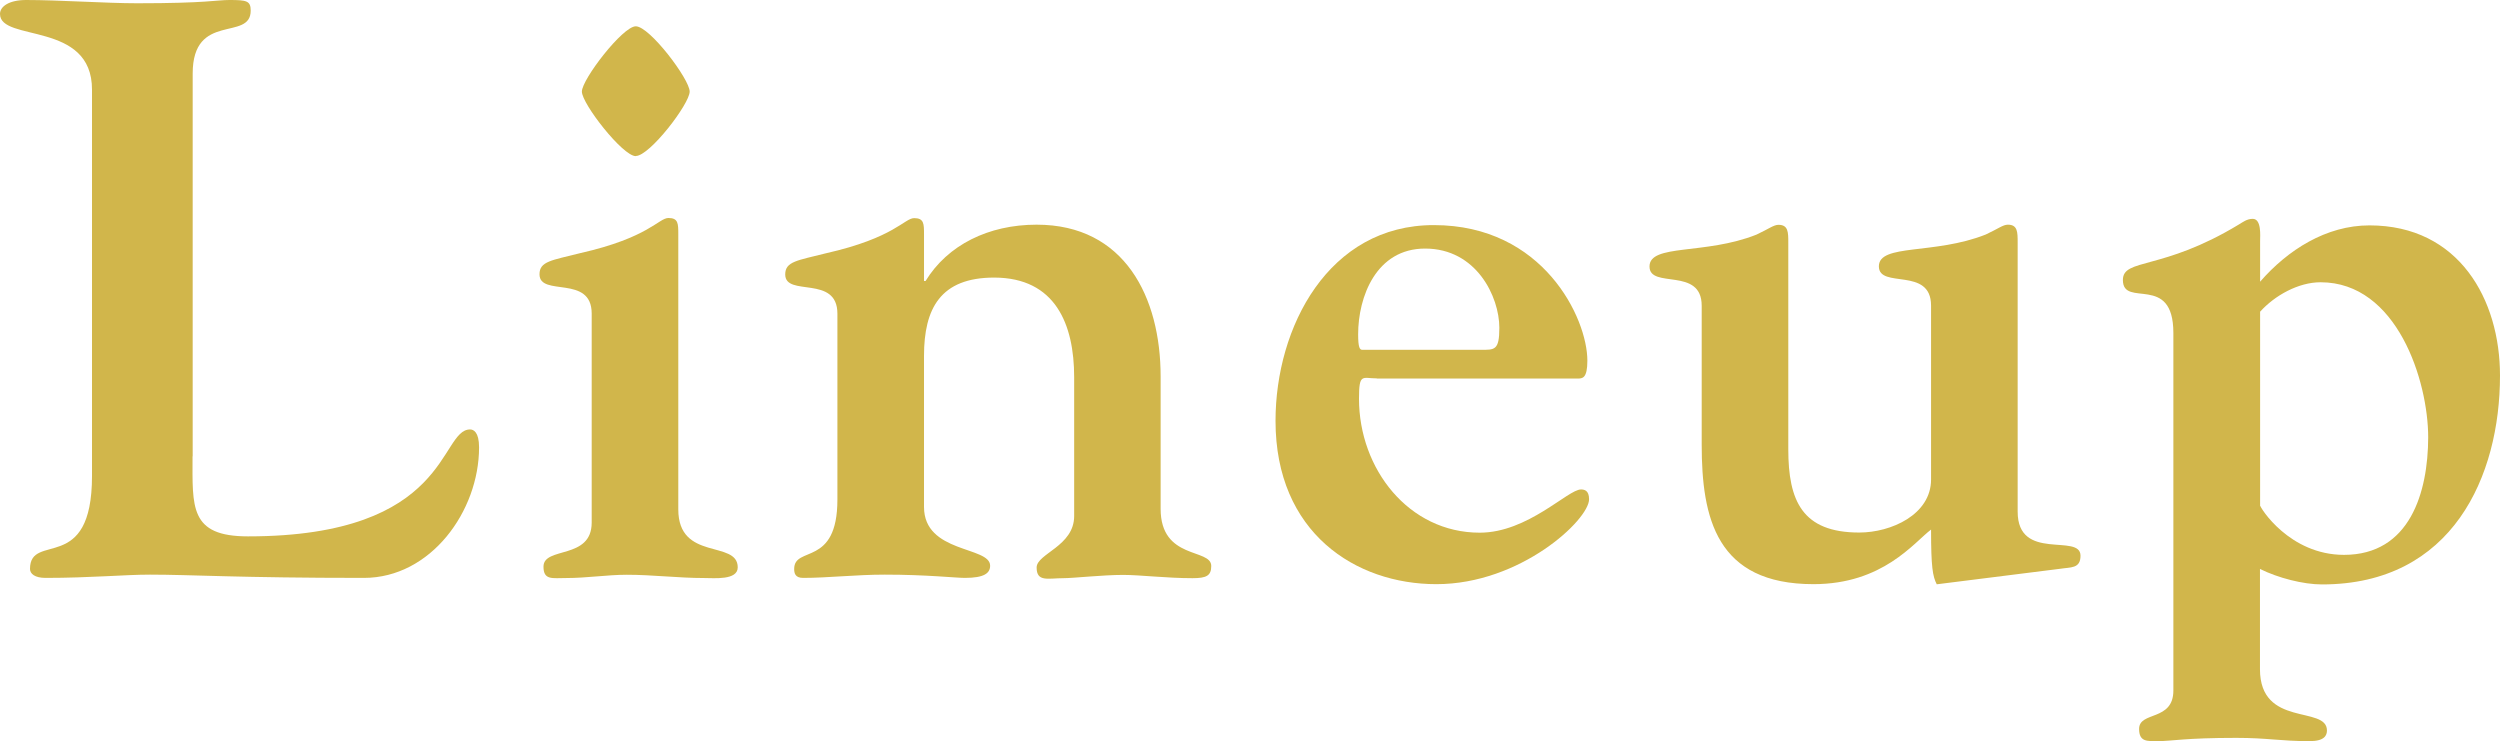 <?xml version="1.0" encoding="UTF-8"?>
<svg id="_レイヤー_2" data-name="レイヤー 2" xmlns="http://www.w3.org/2000/svg" viewBox="0 0 175.81 52.11">
  <defs>
    <style>
      .cls-1 {
        fill: #d1b64b;
        stroke-width: 0px;
      }
    </style>
  </defs>
  <g id="_レイアウト" data-name="レイアウト">
    <g>
      <path class="cls-1" d="M13.54,32.09c0,3.56-.23,5.63,3.9,5.63,14.24,0,13.44-7.52,15.62-7.52.23,0,.63.17.63,1.26,0,4.48-3.39,9.18-8.1,9.18-8.73,0-12.17-.23-15.04-.23-1.78,0-4.19.23-7.35.23-.75,0-1.09-.29-1.09-.63,0-2.64,4.36.46,4.36-6.54V6.32C6.49,1.44,0,2.98,0,.98,0,.46.63,0,1.84,0c2.3,0,5.63.23,7.81.23,4.88,0,5.57-.23,6.49-.23,1.21,0,1.49.06,1.49.75,0,2.18-4.08.06-4.08,4.42v26.92Z"/>
      <path class="cls-1" d="M41.61,22.05c0-2.76-3.67-1.15-3.67-2.76,0-.92.86-.98,2.87-1.49,4.82-1.09,5.51-2.47,6.2-2.47.69,0,.69.4.69,1.15v19.34c0,3.67,4.18,2.13,4.18,4.08,0,.92-1.66.75-2.35.75-1.84,0-3.62-.23-5.45-.23-1.38,0-2.81.23-4.25.23-.98,0-1.61.17-1.61-.8,0-1.44,3.39-.46,3.39-3.1v-14.7ZM44.71,10.98c-.92,0-3.79-3.68-3.79-4.54s2.87-4.59,3.79-4.59c.98,0,3.79,3.73,3.79,4.59s-2.81,4.53-3.79,4.53Z"/>
      <path class="cls-1" d="M58.89,22.06c0-2.76-3.67-1.15-3.67-2.76,0-.92.86-.98,2.87-1.49,4.82-1.09,5.51-2.47,6.2-2.47.69,0,.69.4.69,1.15v3.27s.11,0,.11,0c1.55-2.53,4.42-3.96,7.81-3.96,6.2,0,8.72,5.11,8.72,10.68v9.3c0,3.62,3.56,2.76,3.56,4.02,0,.69-.34.86-1.32.86-1.84,0-3.67-.23-4.88-.23-1.44,0-3.5.23-4.19.23-1.09,0-1.89.29-1.89-.75,0-.98,2.64-1.49,2.64-3.62v-9.76c0-3.73-1.32-7-5.62-7.01-3.79,0-4.94,2.18-4.94,5.51v10.62c0,3.27,4.65,2.76,4.65,4.13,0,.52-.4.86-1.78.86-.63,0-2.7-.23-5.63-.23-2.01,0-4.02.23-5.74.23-.57,0-.63-.34-.63-.63,0-1.66,3.04-.11,3.04-4.88v-13.09Z"/>
      <path class="cls-1" d="M96.83,26.61c-1.03,0-1.26-.4-1.26,1.43,0,4.94,3.5,9.42,8.49,9.42,3.39,0,6.2-3.04,7.12-3.04.23,0,.57.06.57.69,0,1.44-4.82,5.97-10.74,5.97-5.68,0-11.31-3.62-11.31-11.48,0-6.6,3.73-13.78,11.14-13.77,7.69,0,10.79,6.55,10.79,9.53,0,1.26-.35,1.26-.69,1.26h-14.12ZM104.12,24.6c.98,0,1.32.06,1.32-1.55,0-2.18-1.61-5.57-5.22-5.57-3.44,0-4.71,3.39-4.71,6.03,0,.92.11,1.09.29,1.09h8.32Z"/>
      <path class="cls-1" d="M141.89,35.98c0,3.56,4.42,1.49,4.42,3.1,0,.92-.69.8-1.44.92l-8.67,1.09c-.29-.57-.4-1.21-.4-3.85-1.21.92-3.39,3.84-8.27,3.84-6.83,0-7.86-4.65-7.86-9.82v-9.76c0-2.76-3.67-1.15-3.67-2.76,0-1.61,3.9-.8,7.52-2.24.86-.4,1.21-.69,1.55-.69.69,0,.69.52.69,1.26v14.52c0,3.62.97,5.86,4.99,5.86,2.24,0,5.05-1.26,5.05-3.73v-12.23c0-2.76-3.67-1.15-3.67-2.76,0-1.61,3.9-.8,7.52-2.24.86-.4,1.21-.69,1.55-.69.69,0,.69.52.69,1.26v18.89Z"/>
      <path class="cls-1" d="M158.93,47.06c0,4.13,4.71,2.53,4.71,4.31,0,.34-.17.75-1.21.75-2.12,0-2.93-.23-5.17-.23-3.62,0-4.54.23-5.51.23-.75,0-1.32.06-1.32-.86,0-1.26,2.41-.52,2.41-2.7v-25.14c0-4.25-3.55-1.72-3.55-3.73,0-1.55,2.76-.63,8.15-3.9.29-.17.57-.4.98-.4.63,0,.52,1.21.52,1.55v2.87c1.95-2.24,4.65-3.96,7.69-3.96,6.31,0,9.18,5.23,9.18,10.56,0,7.06-3.33,14.69-12.52,14.69-1.32,0-3.1-.46-4.36-1.09v7.06ZM158.93,35.52c0,.17,2.07,3.5,5.91,3.5,4.65,0,5.91-4.42,5.92-8.26,0-3.96-2.18-10.91-7.57-10.91-1.55,0-3.21.92-4.25,2.07v13.6Z"/>
    </g>
  </g>
</svg>